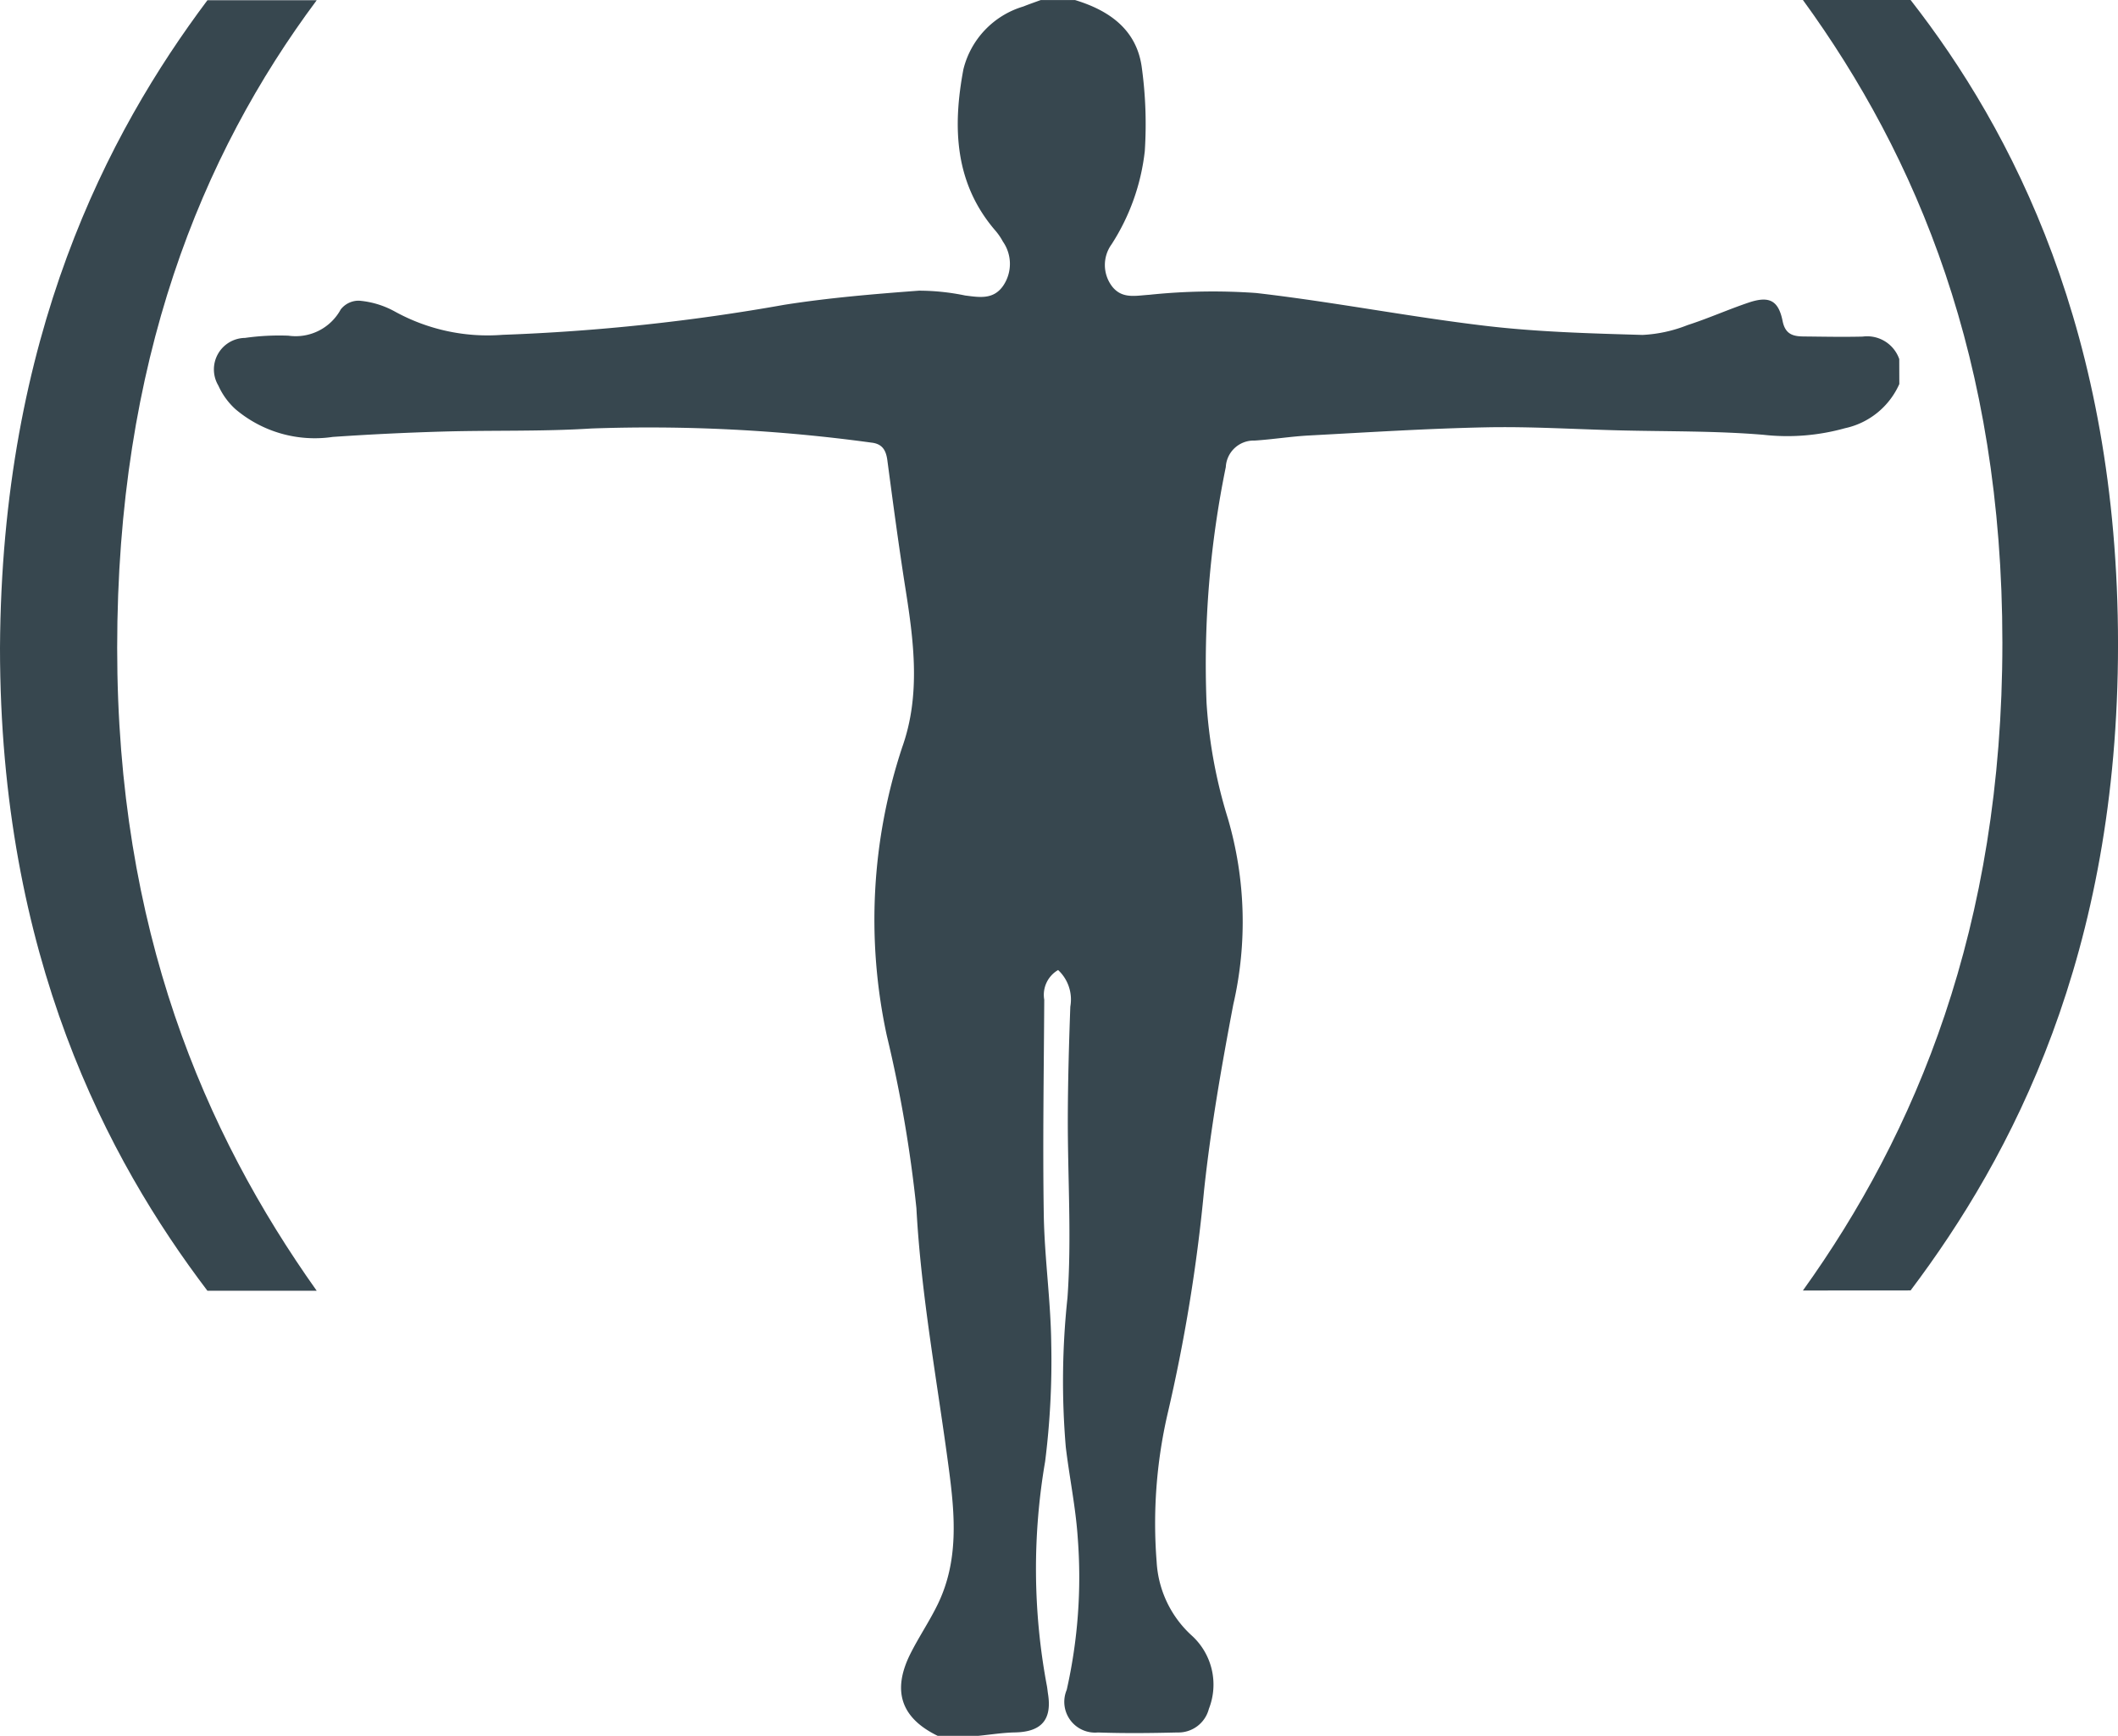 <svg xmlns="http://www.w3.org/2000/svg" width="118.375" height="97.013" viewBox="0 0 118.375 97.013">
  <g id="Grupo_25238" data-name="Grupo 25238" transform="translate(-2718.097 5395.015)">
    <path id="Trazado_40012" data-name="Trazado 40012" d="M-573.935,97.144a4.316,4.316,0,0,1-3.042,2.471,11.963,11.963,0,0,1-4.546.367c-2.687-.225-5.4-.18-8.1-.249-2.467-.063-4.935-.218-7.4-.169-3.3.067-6.605.28-9.906.456-1.014.054-2.021.219-3.035.284a1.561,1.561,0,0,0-1.614,1.479,54.9,54.9,0,0,0-1.077,13.164,27.632,27.632,0,0,0,1.194,6.48,20.554,20.554,0,0,1,.3,10.4c-.653,3.444-1.261,6.909-1.633,10.392a93.708,93.708,0,0,1-2.049,12.526,27.249,27.249,0,0,0-.6,8.222,6.02,6.02,0,0,0,1.98,4.138,3.7,3.7,0,0,1,.938,4.083,1.757,1.757,0,0,1-1.752,1.317c-1.482.036-2.966.053-4.447,0a1.719,1.719,0,0,1-1.745-2.381,28.63,28.63,0,0,0,.617-8.484c-.112-1.7-.466-3.388-.669-5.086a43.7,43.7,0,0,1,.094-8.339c.241-3.349.009-6.731.019-10.1.007-2.06.065-4.119.14-6.177a2.25,2.25,0,0,0-.682-2.044,1.6,1.6,0,0,0-.775,1.659c-.021,4.006-.09,8.014-.026,12.018.039,2.4.39,4.8.417,7.207a44.916,44.916,0,0,1-.342,6.585,35.418,35.418,0,0,0,.086,12.473c.037.17.049.344.076.517.229,1.444-.375,2.122-1.848,2.149-.684.013-1.367.125-2.05.191h-2.268c-2.037-.988-2.564-2.5-1.537-4.565.479-.959,1.09-1.854,1.555-2.82,1.163-2.421.945-4.968.607-7.521-.642-4.859-1.553-9.7-1.815-14.584a74.14,74.14,0,0,0-1.655-9.647,30.649,30.649,0,0,1,.87-16.139c1.019-2.881.647-5.843.181-8.789-.379-2.4-.7-4.817-1.021-7.23-.076-.569-.293-.916-.895-.98a91.459,91.459,0,0,0-15.646-.789c-2.752.175-5.519.092-8.278.171q-3.089.088-6.175.3a6.853,6.853,0,0,1-5.44-1.551,3.979,3.979,0,0,1-.957-1.322,1.761,1.761,0,0,1,1.492-2.66,13.579,13.579,0,0,1,2.426-.125,2.864,2.864,0,0,0,2.923-1.466,1.268,1.268,0,0,1,1.034-.489,5,5,0,0,1,1.981.6,10.74,10.74,0,0,0,6.037,1.307,112.784,112.784,0,0,0,15.746-1.679c2.486-.39,5-.6,7.515-.788a12.818,12.818,0,0,1,2.589.27c.79.1,1.582.247,2.128-.553a2.174,2.174,0,0,0-.021-2.46,3.416,3.416,0,0,0-.388-.576c-2.329-2.672-2.425-5.832-1.819-9.055a4.883,4.883,0,0,1,3.349-3.508c.32-.129.646-.24.97-.359H-620c1.892.575,3.406,1.629,3.716,3.691a23.224,23.224,0,0,1,.178,4.753,12.07,12.07,0,0,1-1.852,5.2,1.975,1.975,0,0,0,.031,2.367c.557.7,1.293.51,2.071.46a34.118,34.118,0,0,1,5.974-.1c4.286.492,8.533,1.327,12.817,1.835,2.907.344,5.85.423,8.78.508a7.833,7.833,0,0,0,2.516-.55c1.153-.371,2.264-.87,3.412-1.257s1.667-.129,1.9,1.035c.15.741.585.852,1.172.858,1.1.011,2.2.034,3.3.007a1.9,1.9,0,0,1,2.046,1.257Z" transform="translate(3398.185 -5470.697)" fill="#37474f"/>
    <g id="Grupo_17390" data-name="Grupo 17390" transform="translate(2718.097 -5395.015)">
      <path id="Trazado_40013" data-name="Trazado 40013" d="M-668.183,75.7c-6.462,8.671-11.152,20.177-11.152,36.194,0,15.752,4.868,27.079,11.152,35.93h-6.108c-5.575-7.345-11.593-18.673-11.593-35.93.089-17.432,6.018-28.76,11.593-36.194Z" transform="translate(685.884 -75.687)" fill="#37474f"/>
      <path id="Trazado_40014" data-name="Trazado 40014" d="M-536.415,147.805c6.284-8.761,11.148-20.264,11.148-36.194,0-15.841-4.778-27.168-11.148-35.929h6.018c5.664,7.255,11.593,18.583,11.593,36.019,0,17.343-5.929,28.584-11.593,36.1Z" transform="translate(637.18 -75.682)" fill="#37474f"/>
    </g>
  </g>
</svg>
